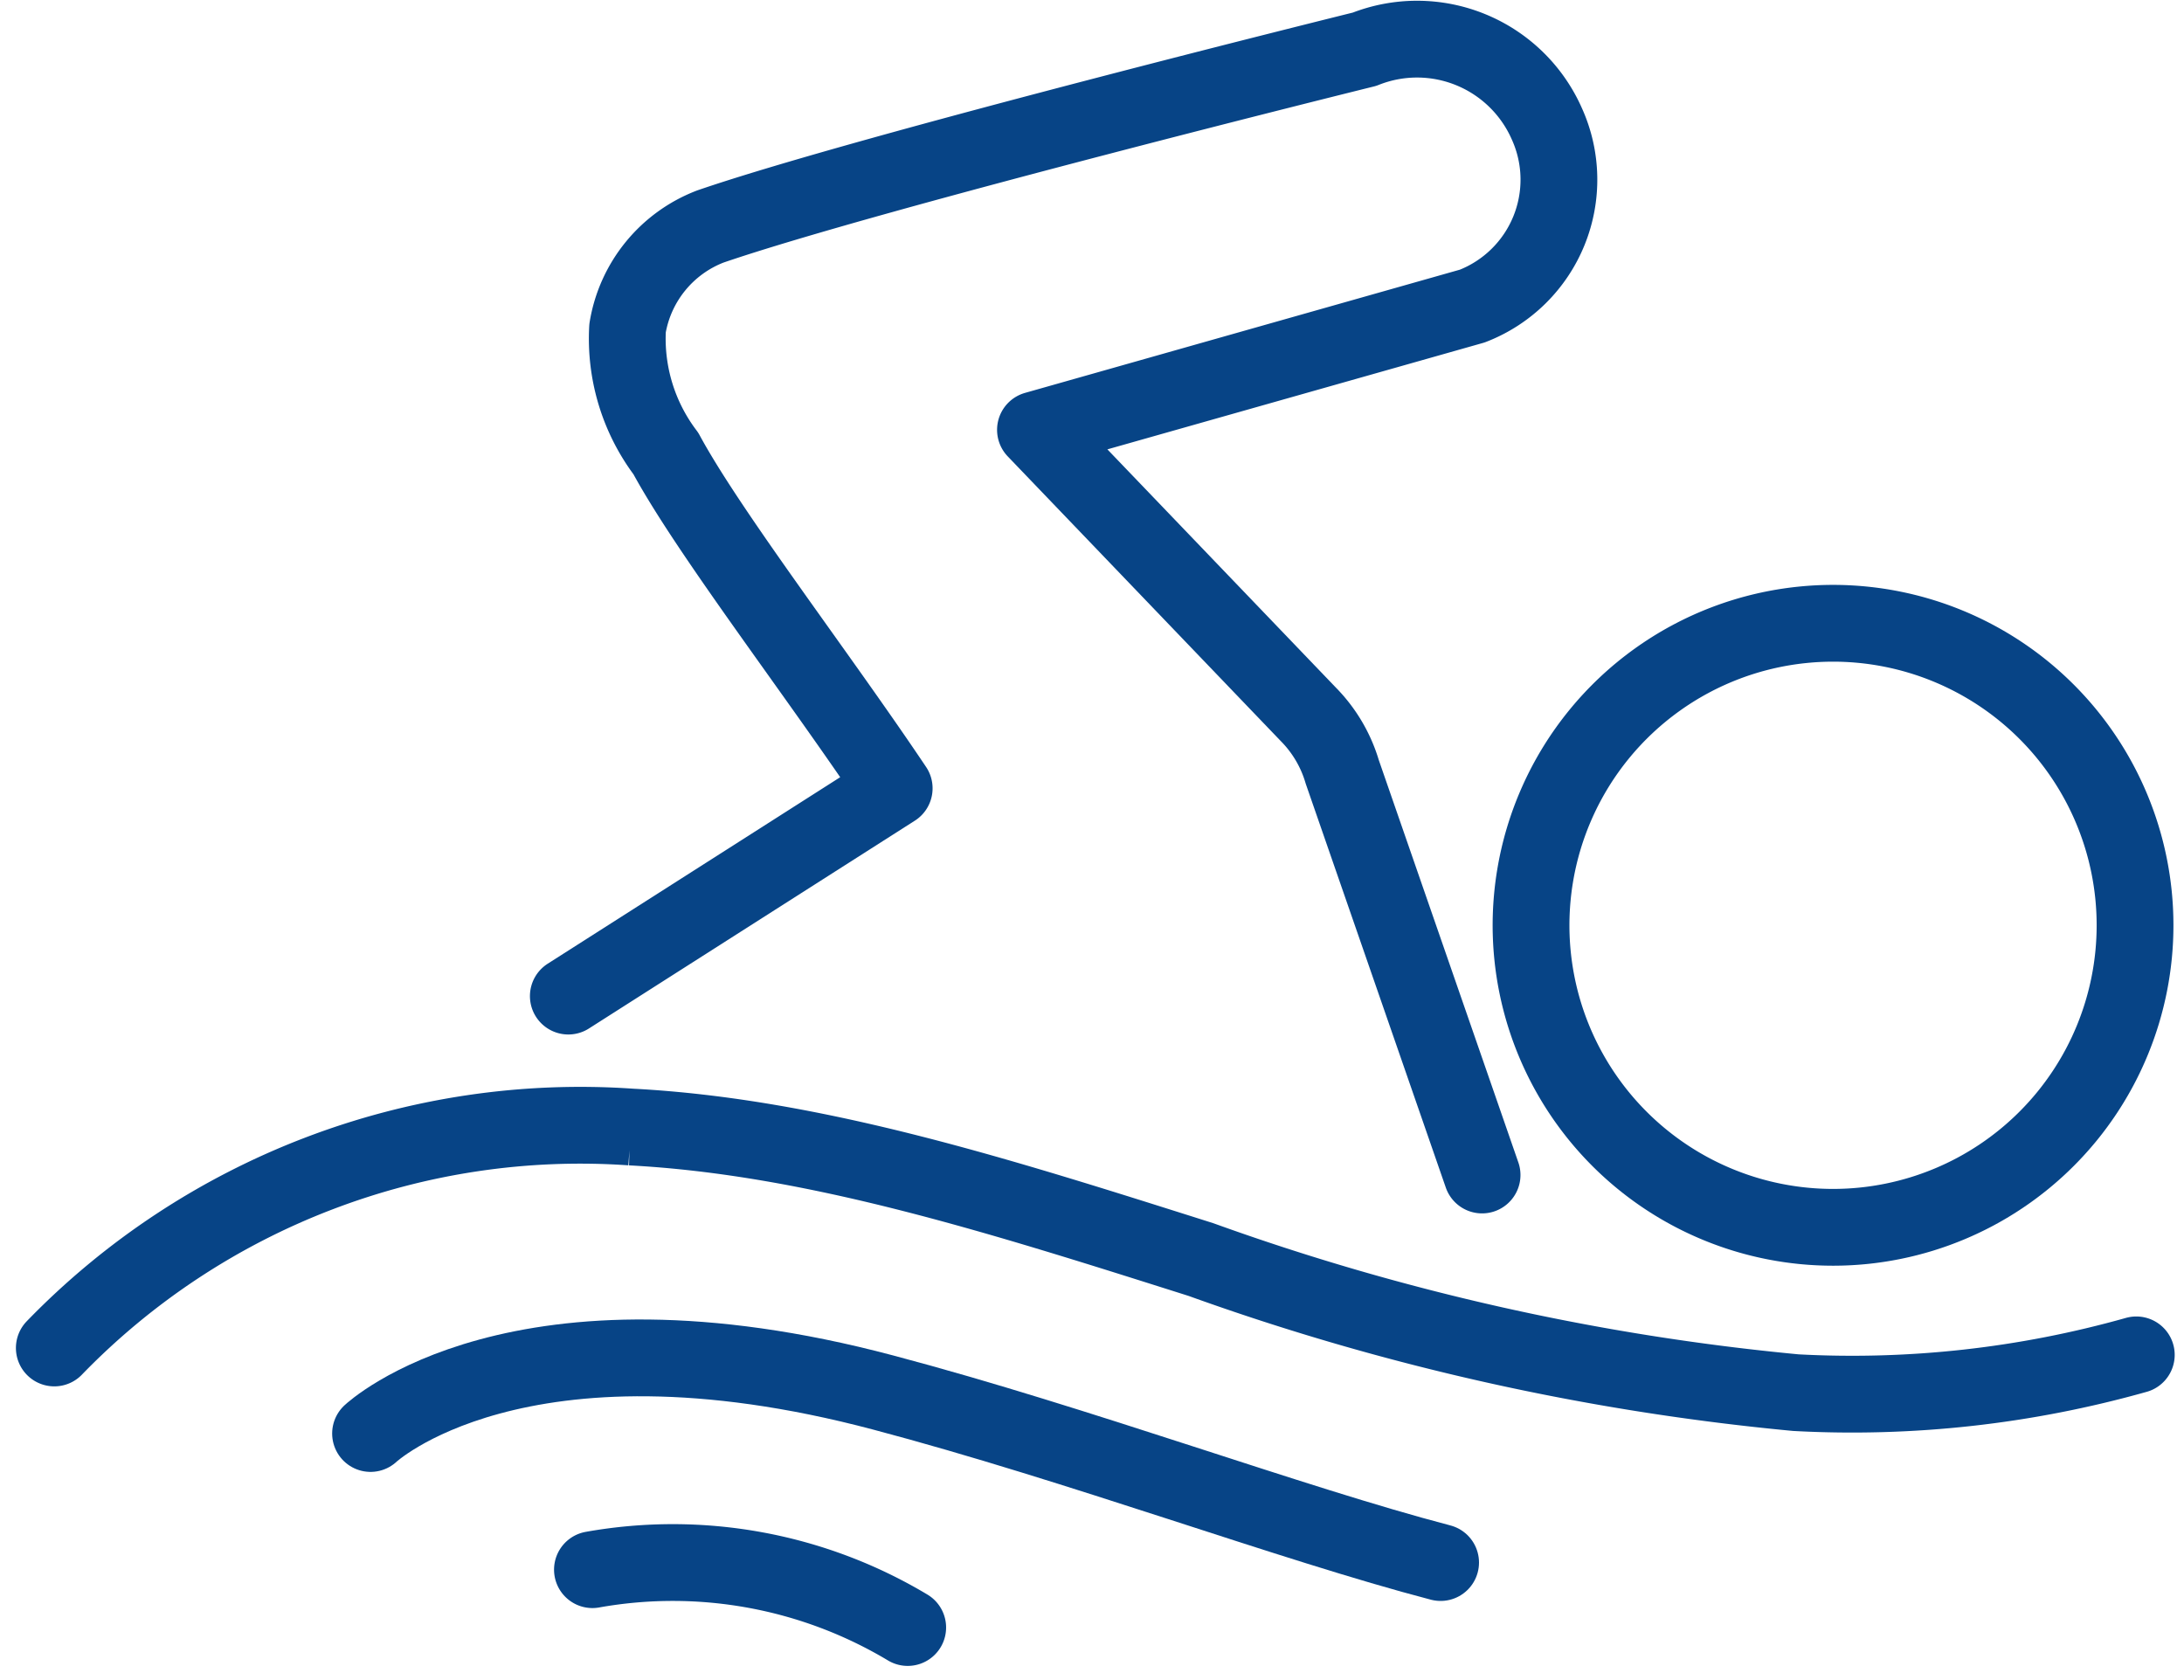 <svg xmlns="http://www.w3.org/2000/svg" width="42.667" height="32.818" viewBox="0 0 42.667 32.818">
  <g id="Icon-Kurse" transform="translate(1.061 0.802)">
    <path id="Pfad_240" data-name="Pfad 240" d="M49.653,26.669A5.9,5.9,0,1,0,54.938,20.2,5.9,5.9,0,0,0,49.653,26.669Z" transform="translate(-20.773 -8.797)" fill="none" stroke="#074486" stroke-linecap="round" stroke-linejoin="round" stroke-width="1.5"/>
    <path id="Pfad_241" data-name="Pfad 241" d="M41.674,41.193a20.457,20.457,0,0,1-6.65.738,47.382,47.382,0,0,1-11.623-2.6c-3.87-1.225-7.524-2.4-11.134-2.589A14.307,14.307,0,0,0,1,41.058" transform="translate(-1 -15.527)" fill="none" stroke="#074486" stroke-linecap="round" stroke-width="1.5"/>
    <path id="Pfad_242" data-name="Pfad 242" d="M11.411,45.833s2.863-2.7,10.017-.8c3.835,1.015,7.979,2.561,10.888,3.321" transform="translate(-5.233 -18.631)" fill="none" stroke="#074486" stroke-linecap="round" stroke-width="1.5"/>
    <path id="Pfad_243" data-name="Pfad 243" d="M18.718,51.23a8.931,8.931,0,0,1,6.159,1.13" transform="translate(-8.205 -21.368)" fill="none" stroke="#074486" stroke-linecap="round" stroke-width="1.5"/>
    <path id="Pfad_244" data-name="Pfad 244" d="M35.777,23.152l-2.731-7.874a2.679,2.679,0,0,0-.664-1.126h0L27.052,8.595l8.534-2.418a2.647,2.647,0,0,0,1.455-3.564A2.771,2.771,0,0,0,33.48,1.16S23.832,3.548,20.7,4.623a2.574,2.574,0,0,0-1.617,1.986,3.717,3.717,0,0,0,.749,2.449c.833,1.543,2.959,4.3,4.46,6.54l-6.366,4.059" transform="translate(-7.884 -1)" fill="none" stroke="#074486" stroke-linecap="round" stroke-linejoin="round" stroke-width="1.5"/>
  </g>
</svg>
